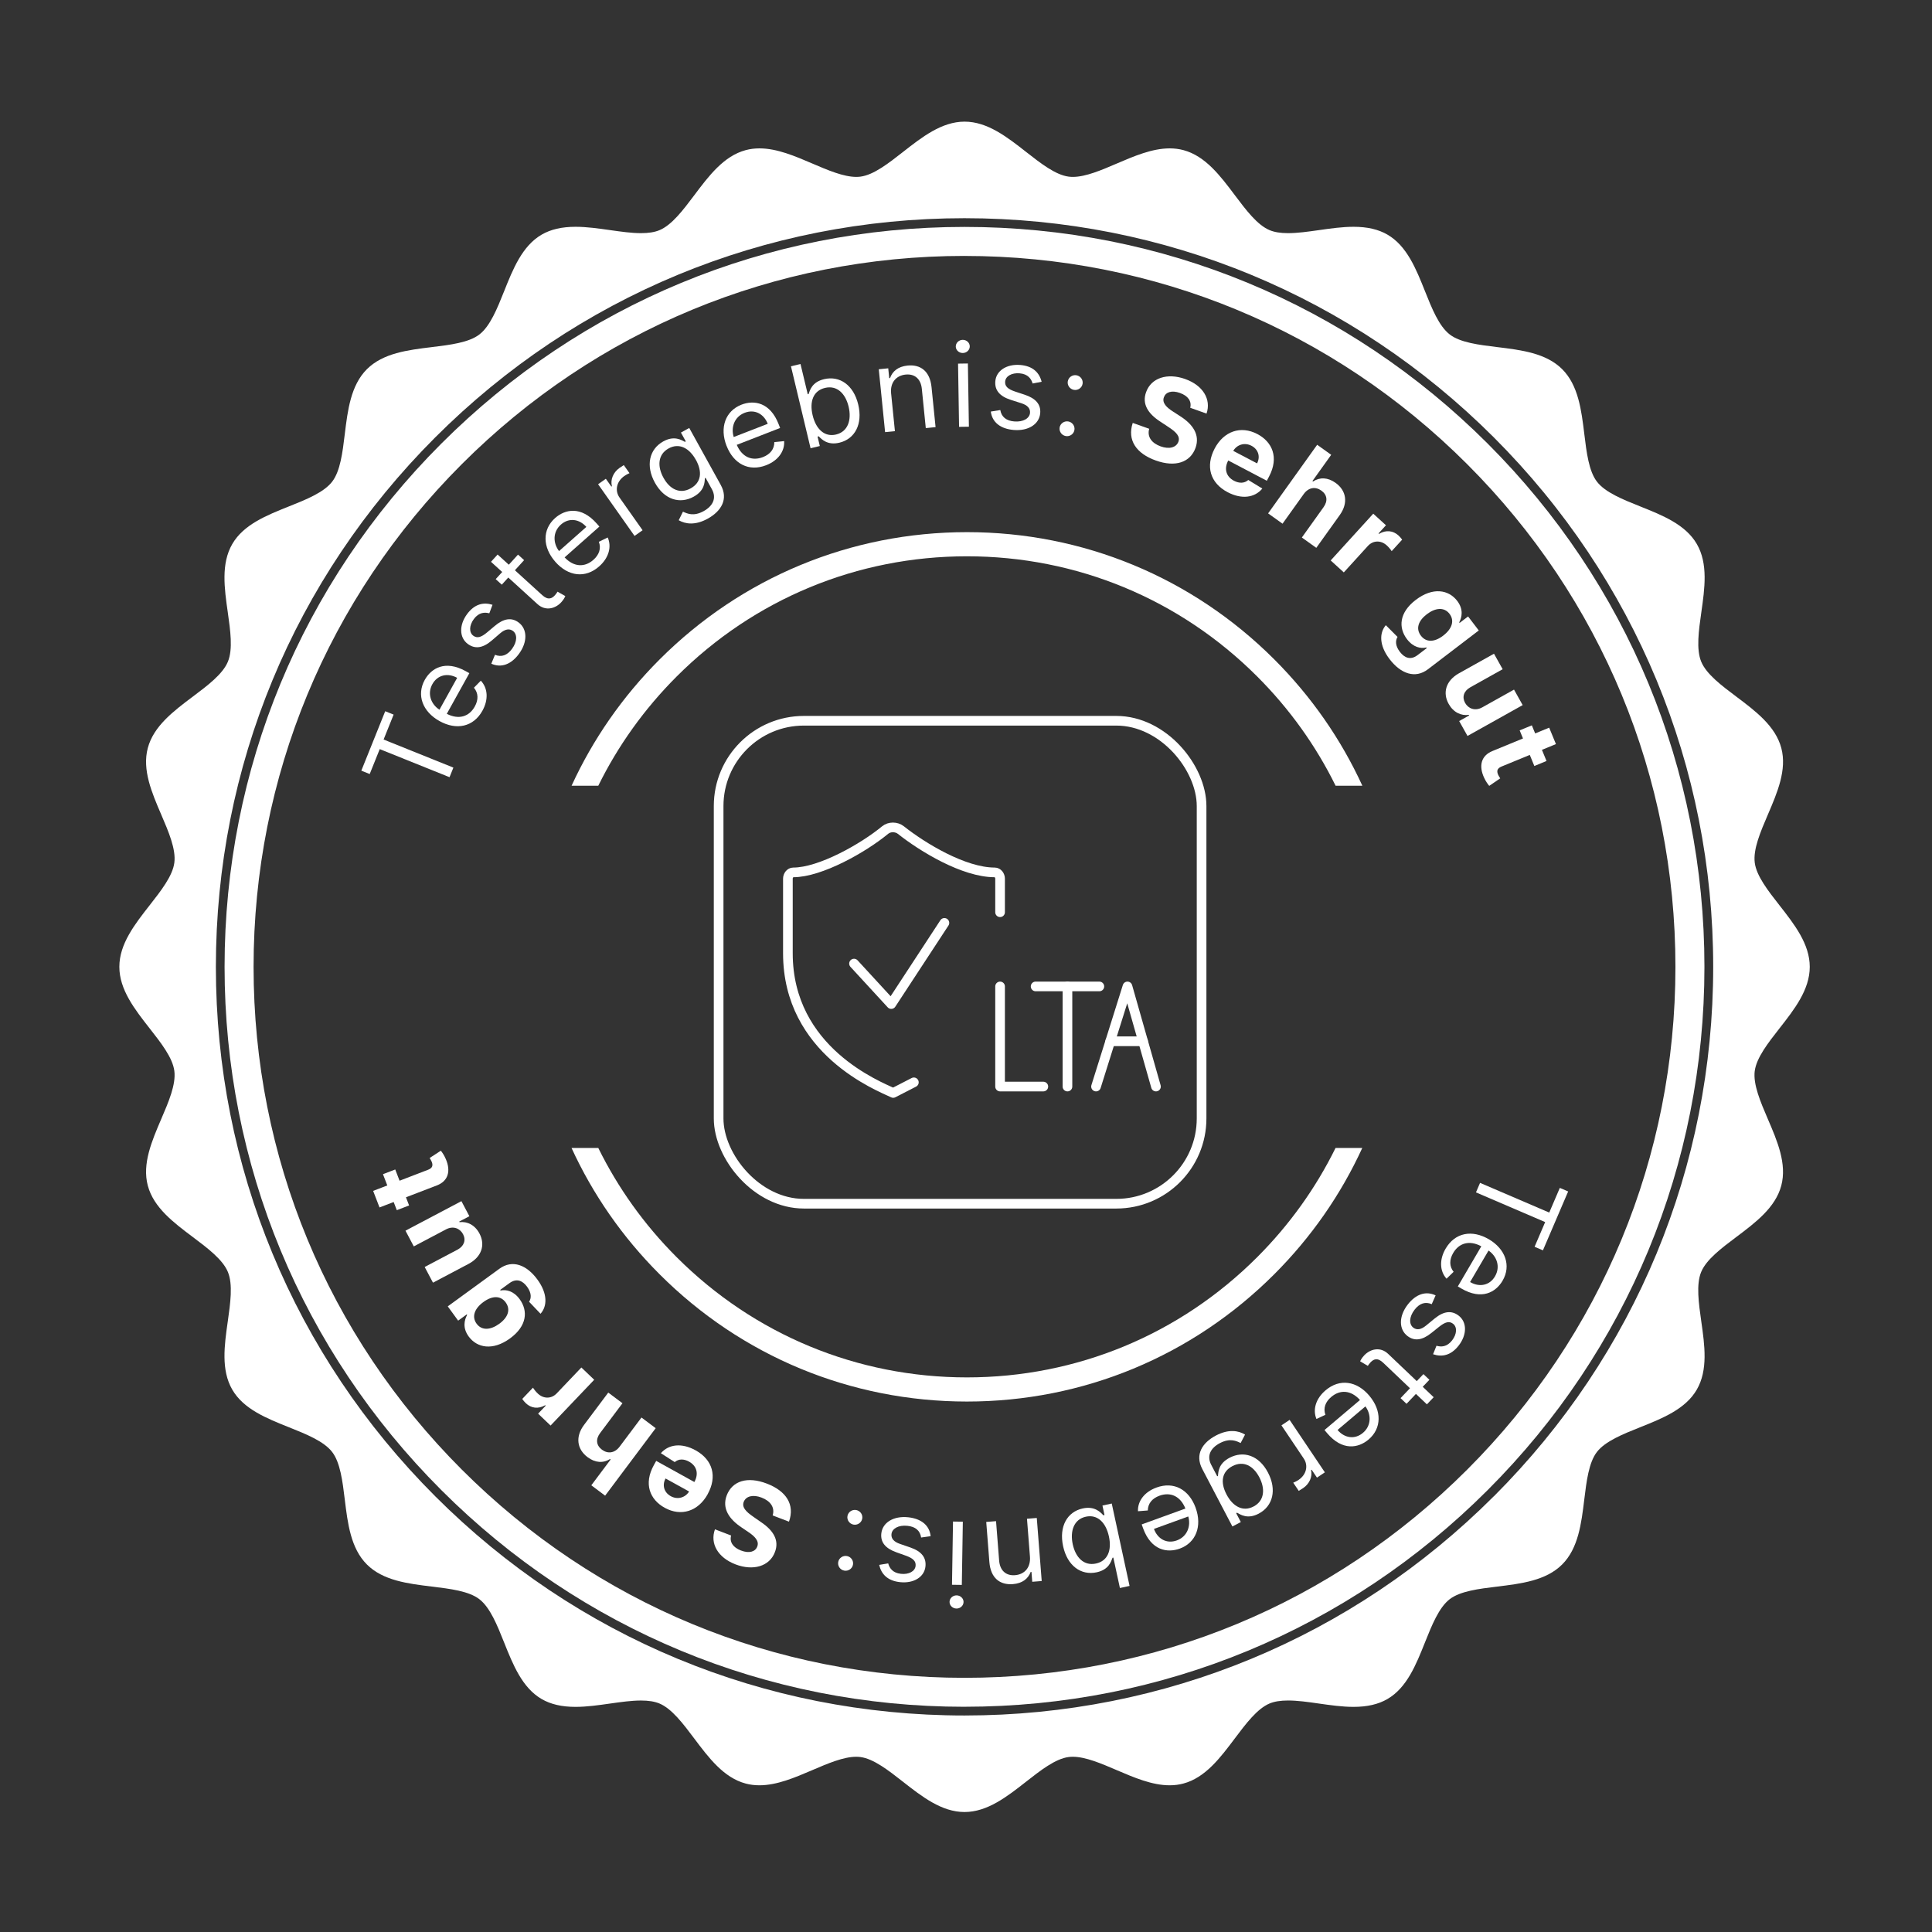 <?xml version="1.0" encoding="UTF-8"?>
<svg xmlns="http://www.w3.org/2000/svg" id="a" data-name="Stempel-Sichere-IT-Netzwerke-LTA-weiss" width="800" height="800" viewBox="0 0 800 800">
  <rect x="0" y="0" width="800" height="800" fill="#333333" stroke="none"/>
  <defs>
    <style>
      .c {
        fill: #fff;
      }

      .d {
        fill: none;
        stroke: #fff;
        stroke-linecap: round;
        stroke-linejoin: round;
        stroke-width: 4px;
      }
    </style>
  </defs>
  <g>
    <path class="c" d="m399.38,706.74h0c-81.84,0-158.78-31.87-216.65-89.74-57.87-57.87-89.74-134.81-89.74-216.65,0-81.84,31.87-158.78,89.74-216.65,57.88-57.87,134.82-89.74,216.65-89.74s158.78,31.87,216.65,89.74c57.87,57.87,89.74,134.81,89.74,216.64s-31.87,158.78-89.74,216.65c-57.87,57.87-134.81,89.74-216.65,89.74Zm0-600.77c-78.62,0-152.55,30.62-208.16,86.23-55.6,55.6-86.22,129.53-86.22,208.16,0,78.63,30.62,152.56,86.22,208.16,55.6,55.6,129.53,86.22,208.16,86.23,78.63,0,152.56-30.62,208.16-86.22,55.6-55.6,86.22-129.53,86.22-208.16s-30.62-152.56-86.23-208.16c-55.6-55.6-129.53-86.23-208.16-86.23Z"></path>
    <path class="c" d="m726.61,443.45c.71-5.46,5.53-11.62,10.2-17.58,6.18-7.89,12.57-16.04,12.57-25.52s-6.39-17.63-12.57-25.52c-4.67-5.96-9.49-12.11-10.2-17.58-.73-5.6,2.39-12.87,5.41-19.9,3.92-9.14,7.98-18.59,5.58-27.61-2.42-9.1-10.68-15.31-18.67-21.31-6.08-4.56-12.36-9.29-14.49-14.43-2.13-5.15-1.03-12.93.04-20.46,1.41-9.89,2.86-20.12-1.86-28.27-4.68-8.08-14.23-11.89-23.47-15.58-7.1-2.84-14.45-5.77-17.89-10.24-3.36-4.36-4.31-12.13-5.22-19.64-1.21-9.95-2.46-20.23-9.16-26.93-6.7-6.7-16.99-7.95-26.93-9.16-7.51-.91-15.28-1.85-19.64-5.22-4.47-3.45-7.41-10.79-10.24-17.89-3.69-9.24-7.5-18.79-15.58-23.47-3.75-2.17-8.33-3.23-14-3.23-4.66,0-9.55.69-14.28,1.37-4.58.65-8.9,1.26-12.84,1.26-3.14,0-5.63-.4-7.61-1.22-5.15-2.13-9.87-8.42-14.43-14.49-6-7.99-12.21-16.25-21.31-18.67-1.79-.48-3.69-.72-5.67-.72-7.28,0-14.73,3.2-21.94,6.29-6.32,2.71-12.86,5.52-18.16,5.52-.6,0-1.19-.04-1.74-.11-5.46-.71-11.62-5.53-17.58-10.2-7.89-6.18-16.04-12.57-25.52-12.57s-17.63,6.39-25.52,12.57c-5.96,4.67-12.12,9.49-17.58,10.2-.55.07-1.14.11-1.74.11-5.3,0-11.84-2.81-18.16-5.52-7.21-3.09-14.66-6.29-21.94-6.29-1.98,0-3.89.24-5.67.72-9.1,2.42-15.31,10.68-21.31,18.67-4.57,6.08-9.29,12.36-14.44,14.49-1.99.82-4.48,1.22-7.61,1.22-3.94,0-8.27-.61-12.84-1.26-4.73-.67-9.61-1.37-14.28-1.37-5.67,0-10.25,1.06-14,3.23-8.08,4.68-11.9,14.23-15.58,23.47-2.84,7.1-5.77,14.45-10.24,17.89-4.36,3.36-12.13,4.31-19.64,5.22-9.95,1.21-20.23,2.46-26.94,9.16-6.7,6.7-7.95,16.99-9.16,26.93-.91,7.51-1.85,15.28-5.22,19.64-3.45,4.47-10.79,7.41-17.89,10.24-9.24,3.69-18.79,7.5-23.47,15.58-4.72,8.15-3.27,18.38-1.86,28.27,1.07,7.53,2.17,15.31.04,20.46s-8.42,9.87-14.49,14.43c-7.99,6-16.25,12.21-18.67,21.31-2.4,9.02,1.65,18.47,5.58,27.61,3.02,7.03,6.14,14.29,5.41,19.89-.71,5.46-5.53,11.62-10.2,17.58-6.18,7.89-12.57,16.04-12.57,25.52s6.39,17.63,12.57,25.52c4.67,5.96,9.49,12.11,10.2,17.58.73,5.6-2.39,12.87-5.41,19.89-3.92,9.14-7.98,18.59-5.58,27.61,2.42,9.1,10.68,15.31,18.67,21.31,6.08,4.57,12.36,9.29,14.49,14.44,2.13,5.15,1.03,12.93-.04,20.46-1.41,9.89-2.86,20.12,1.86,28.27,4.68,8.08,14.23,11.89,23.47,15.58,7.1,2.84,14.45,5.77,17.89,10.24,3.36,4.37,4.31,12.13,5.22,19.64,1.21,9.95,2.46,20.23,9.16,26.93,6.7,6.7,16.99,7.95,26.93,9.16,7.51.91,15.28,1.85,19.64,5.22,4.47,3.45,7.41,10.79,10.24,17.89,3.69,9.24,7.5,18.79,15.58,23.47,3.75,2.17,8.33,3.23,14,3.23,4.66,0,9.55-.7,14.27-1.37,4.58-.65,8.9-1.26,12.84-1.26,3.14,0,5.63.4,7.61,1.22,5.15,2.13,9.87,8.42,14.43,14.49,6,7.99,12.21,16.25,21.31,18.67,1.79.48,3.7.72,5.67.72,7.28,0,14.73-3.2,21.94-6.29,6.32-2.71,12.86-5.52,18.16-5.52.6,0,1.19.04,1.74.11,5.46.71,11.62,5.53,17.58,10.2,7.89,6.18,16.04,12.57,25.52,12.57s17.63-6.39,25.52-12.57c5.96-4.67,12.11-9.49,17.58-10.2.55-.07,1.14-.11,1.74-.11,5.3,0,11.84,2.81,18.16,5.52,7.21,3.09,14.66,6.29,21.94,6.29,1.98,0,3.89-.24,5.67-.72,9.1-2.42,15.31-10.68,21.31-18.67,4.57-6.08,9.29-12.36,14.44-14.5,1.99-.82,4.48-1.22,7.61-1.22,3.94,0,8.27.61,12.84,1.27,4.73.67,9.61,1.37,14.28,1.37,5.67,0,10.25-1.06,14-3.23,8.08-4.68,11.89-14.23,15.58-23.47,2.84-7.1,5.77-14.45,10.24-17.89,4.37-3.36,12.13-4.31,19.64-5.22,9.95-1.21,20.23-2.46,26.93-9.16,6.7-6.7,7.95-16.99,9.16-26.93.91-7.51,1.86-15.28,5.22-19.64,3.45-4.47,10.79-7.41,17.89-10.24,9.24-3.69,18.79-7.5,23.47-15.58,4.72-8.15,3.27-18.38,1.86-28.27-1.07-7.53-2.17-15.31-.04-20.46,2.13-5.15,8.42-9.87,14.5-14.44,7.99-6,16.25-12.21,18.67-21.31,2.4-9.03-1.65-18.48-5.58-27.61-3.02-7.03-6.14-14.29-5.41-19.9Zm-108.03,176.1c-58.53,58.54-136.38,90.79-219.19,90.8h-.01c-82.81,0-160.66-32.25-219.2-90.81-58.55-58.55-90.79-136.39-90.79-219.19,0-82.79,32.24-160.64,90.79-219.2,58.56-58.56,136.41-90.8,219.21-90.8s160.65,32.25,219.21,90.8c58.55,58.55,90.8,136.4,90.8,219.2,0,82.81-32.25,160.66-90.8,219.21Z"></path>
  </g>
  <g>
    <path class="c" d="m247.74,325.35c8.14-16.53,19.02-31.79,32.44-45.21,32.11-32.11,74.8-49.79,120.21-49.79,45.41,0,88.1,17.68,120.21,49.79,13.41,13.41,24.3,28.68,32.44,45.21h11.08c-8.81-19.21-21.06-36.89-36.44-52.28-34-34-79.2-52.72-127.28-52.72h0c-48.08,0-93.28,18.72-127.28,52.72-15.39,15.39-27.63,33.08-36.44,52.28h11.08Z"></path>
    <path class="c" d="m553.02,475.35c-8.14,16.53-19.03,31.79-32.44,45.21-32.1,32.11-74.79,49.79-120.2,49.79-45.41,0-88.1-17.69-120.21-49.8-13.41-13.41-24.29-28.67-32.43-45.2h-11.08c8.81,19.2,21.05,36.89,36.44,52.27,33.99,34,79.2,52.72,127.28,52.73,48.08,0,93.28-18.73,127.27-52.72,15.39-15.39,27.63-33.07,36.44-52.28h-11.08Z"></path>
  </g>
  <g id="b" data-name="Geprüfte IT Sicherheit                      SICHERE PRAXIS IT">
    <path class="c" d="m149.62,319.11l9.89-24.61,3.48,1.4-4.15,10.32,28.9,11.63-1.6,3.97-28.9-11.63-4.15,10.32-3.48-1.4Z"></path>
    <path class="c" d="m182.01,298.59c-7.04-3.9-9.61-10.78-6.13-17.06,2.68-4.83,8.45-8.34,16.98-3.61l1.49.83-9.34,16.83c5,2.55,9.27,1.15,11.59-3.03,1.55-2.79,1.52-5.55-.36-7.78l2.86-2.91c2.86,3.01,3.27,7.74.66,12.44-3.72,6.7-10.71,8.19-17.75,4.29Zm7.29-17.91c-3.88-2.15-8.11-1.26-10.26,2.6-2.26,4.07-.5,8.39,2.93,10.6l7.33-13.2Z"></path>
    <path class="c" d="m202.61,253.96c-1.87-.5-4.31-.47-6.42,2.4-1.92,2.62-2.03,5.53-.22,6.87,1.62,1.19,3.3.67,5.77-1.41l3.1-2.61c3.72-3.14,6.95-3.64,9.88-1.48,3.64,2.68,3.83,8.03.18,13-3.21,4.37-7.32,5.96-11.46,4.09l1.52-3.68c2.7,1.08,5.07.24,7.05-2.45,2.25-3.06,2.2-6.1.38-7.43-1.46-1.07-3.22-.8-5.3.99l-3.44,2.96c-3.79,3.26-7.03,3.58-9.94,1.44-3.57-2.63-3.64-7.83-.33-12.33,3.11-4.23,6.81-5.07,10.56-3.89l-1.34,3.56Z"></path>
    <path class="c" d="m217.02,231.94l-3.81,4.19,11.29,10.28c2.52,2.29,4.09,1.38,5.29.06.6-.66.87-1.16,1.06-1.47l3.23,1.82c-.22.55-.67,1.45-1.69,2.57-2.32,2.55-6.44,3.84-9.82.77l-12.1-11.02-2.69,2.96-2.52-2.29,2.69-2.96-4.64-4.22,2.74-3.01,4.64,4.22,3.81-4.19,2.52,2.29Z"></path>
    <path class="c" d="m229.96,232.64c-5.33-6.03-5.47-13.38-.09-18.14,4.14-3.66,10.74-5.05,17.2,2.26l1.13,1.28-14.41,12.76c3.86,4.08,8.35,4.18,11.93,1.01,2.39-2.12,3.28-4.73,2.25-7.46l3.67-1.79c1.69,3.79.5,8.39-3.53,11.96-5.74,5.08-12.82,4.16-18.15-1.87Zm12.84-14.46c-2.94-3.32-7.22-3.9-10.53-.97-3.49,3.09-3.27,7.74-.78,10.98l11.31-10.01Z"></path>
    <path class="c" d="m247.65,200.52l3.22-2.27,2.28,3.23.23-.16c-.7-2.67.53-5.72,3.13-7.55.49-.35,1.39-.94,1.79-1.18l2.36,3.34c-.27.1-1.3.58-2.19,1.21-3.16,2.23-3.98,5.98-1.94,8.88l9.55,13.54-3.33,2.35-15.09-21.4Z"></path>
    <path class="c" d="m281.05,215.41l1.75-3.54c1.65.74,4.35,2.12,8.56-.22,3.75-2.07,5.51-5.31,3.39-9.13l-2.58-4.66-.3.17c-.09,1.69-.09,5.12-4.62,7.63-5.62,3.11-12.09,1.39-16.06-5.77-3.9-7.04-2.39-13.88,3.47-17.12,4.53-2.51,7.5-.57,8.95.19l.36-.2-2.01-3.64,3.44-1.91,13.04,23.58c3.27,5.91.18,10.89-5.37,13.97-5.18,2.87-9.25,2.25-12.03.66Zm7.1-24.98c-2.74-4.95-6.95-7.15-11.3-4.74-4.53,2.51-4.69,7.51-2.11,12.16,2.64,4.78,6.79,6.85,11.26,4.37,4.29-2.38,4.96-6.72,2.16-11.8Z"></path>
    <path class="c" d="m300.84,184.6c-2.92-7.5-.5-14.43,6.2-17.04,5.15-2,11.84-1.02,15.37,8.07l.62,1.59-17.95,6.98c2.21,5.16,6.39,6.81,10.85,5.07,2.98-1.16,4.72-3.3,4.7-6.21l4.07-.41c.27,4.14-2.43,8.04-7.45,9.99-7.15,2.78-13.48-.54-16.4-8.04Zm17.06-9.12c-1.61-4.13-5.43-6.15-9.55-4.55-4.35,1.69-5.75,6.13-4.53,10.03l14.09-5.47Z"></path>
    <path class="c" d="m327.51,151.67l3.96-.95,3,12.53.34-.08c.56-1.54,1.37-4.96,6.41-6.16,6.51-1.56,12.23,2.46,14.15,10.48,1.94,8.09-1.34,14.27-7.79,15.82-4.97,1.19-7.38-1.45-8.58-2.64l-.47.11.94,3.91-3.83.92-8.12-33.94Zm18.69,28.25c4.97-1.19,6.49-6.11,5.19-11.55-1.29-5.37-4.77-8.95-9.8-7.74-4.83,1.16-6.46,5.62-5.1,11.32,1.38,5.77,4.95,9.12,9.72,7.97Z"></path>
    <path class="c" d="m370.56,178.53l-4.06.41-2.62-26.04,3.92-.39.41,4.07.34-.03c.97-2.77,3.27-4.78,7.25-5.18,5.34-.54,9.26,2.29,9.93,8.94l1.67,16.55-4.05.41-1.64-16.27c-.41-4.09-2.94-6.28-6.7-5.9-3.88.39-6.48,3.25-6.02,7.8l1.58,15.66Z"></path>
    <path class="c" d="m395.77,143.49c-.02-1.5,1.27-2.75,2.85-2.77,1.59-.03,2.92,1.18,2.94,2.68.02,1.5-1.27,2.75-2.86,2.77-1.59.03-2.92-1.18-2.94-2.68Zm.94,7.08l4.07-.06.42,26.18-4.07.06-.42-26.18Z"></path>
    <path class="c" d="m427.59,158.79c-.56-1.86-1.86-3.92-5.41-4.21-3.24-.27-5.78,1.16-5.97,3.41-.17,2,1.16,3.16,4.23,4.18l3.85,1.27c4.62,1.53,6.74,4.01,6.44,7.64-.37,4.5-4.83,7.47-10.97,6.96-5.4-.45-8.91-3.11-9.49-7.62l3.93-.63c.49,2.86,2.46,4.44,5.78,4.72,3.79.31,6.35-1.32,6.53-3.56.15-1.8-1-3.16-3.62-3.99l-4.32-1.38c-4.76-1.52-6.73-4.11-6.43-7.71.36-4.42,4.75-7.2,10.33-6.74,5.23.43,7.88,3.15,8.85,6.95l-3.73.72Z"></path>
    <path class="c" d="m438.77,177c.29-1.66,1.91-2.78,3.6-2.48,1.68.3,2.82,1.9,2.52,3.56-.29,1.66-1.91,2.78-3.59,2.48-1.68-.3-2.82-1.9-2.52-3.57Zm3.39-19.13c.29-1.66,1.91-2.78,3.59-2.48,1.68.3,2.82,1.9,2.52,3.56-.29,1.66-1.91,2.78-3.6,2.48-1.68-.3-2.82-1.9-2.52-3.56Z"></path>
    <path class="c" d="m488.61,162.72c-3.45-1.23-5.91-.35-6.66,1.77-.89,2.34,1.16,4.27,3.82,5.96l2.74,1.77c5.33,3.35,8.48,7.74,6.54,13.22-2.16,6.01-8.31,8.15-16.44,5.25-8.08-2.88-11.93-8.4-9.57-15.57l6.82,2.43c-.95,3.37,1.09,5.98,4.75,7.29,3.58,1.28,6.47.46,7.35-1.94.77-2.22-.88-3.97-4.2-6.13l-3.31-2.19c-5.15-3.34-7.63-7.35-5.88-12.19,2.1-5.98,8.87-8.06,16.17-5.45,7.42,2.64,10.86,8.43,8.86,14.32l-6.75-2.41c.66-2.68-.87-4.92-4.23-6.12Z"></path>
    <path class="c" d="m502.95,185.75c3.75-7.15,10.78-9.65,17.69-6.02,6.21,3.26,9,9.69,4.86,17.57l-.93,1.77-15.99-8.4v.02c-1.82,3.46-.87,6.67,2.38,8.38,2.17,1.14,4.34,1.1,5.92-.32l5.82,3.55c-3.17,3.82-8.55,4.56-14.36,1.51-7.23-3.8-9.24-10.7-5.39-18.05Zm17.58,6.11c1.43-2.77.52-5.79-2.31-7.27-2.89-1.52-6.03-.47-7.56,2.1l9.86,5.18Z"></path>
    <path class="c" d="m531.08,216.86l-5.98-4.28,20.31-28.41,5.81,4.16-7.77,10.86.25.18c2.78-1.81,6.06-1.77,9.33.57,4.49,3.21,5.31,8.37,1.72,13.35l-9.7,13.56-5.98-4.28,8.95-12.51c1.89-2.61,1.56-5.17-.87-6.91-2.44-1.75-5.29-1.35-7.27,1.38l-8.81,12.32Z"></path>
    <path class="c" d="m568.63,212.7l5.27,4.8-3.08,3.38.2.19c2.89-1.74,5.84-1.36,8.04.64.55.5,1.16,1.19,1.54,1.75l-4.34,4.76c-.36-.63-1.28-1.7-2.03-2.38-2.4-2.19-5.65-2.15-7.82.23l-9.97,10.95-5.43-4.95,17.62-19.36Z"></path>
    <path class="c" d="m573.84,258.88l4.85,4.86c-.89,1.44-1.01,3.59.96,6.17,1.94,2.54,4.47,3.54,7.33,1.36l3.81-2.91-.19-.25c-2.31.55-5.41-.06-7.98-3.42-3.63-4.75-3.31-11.01,3.62-16.29,7.09-5.41,13.62-4.21,17.16.41,2.69,3.53,1.93,6.82.83,8.9l.17.22,3.5-2.67,4.43,5.8-21.02,16.05c-5.32,4.07-11.31,1.85-15.91-4.17-4.34-5.68-4.3-10.85-1.56-14.06Zm23.75,4.32c3.65-2.78,4.8-6.18,2.63-9.02-2.21-2.89-5.87-2.54-9.4.16-3.59,2.74-4.65,6.02-2.45,8.89,2.15,2.81,5.55,2.78,9.23-.03Z"></path>
    <path class="c" d="m626.92,285.55l3.59,6.42-22.85,12.77-3.45-6.17,4.15-2.32-.13-.24c-3.26.46-6.43-1.06-8.37-4.54-2.6-4.66-1.11-9.65,4.22-12.65l14.55-8.13,3.59,6.42-13.42,7.5c-2.68,1.52-3.49,4.03-2.13,6.46,1.29,2.31,4.08,3.53,7.14,1.81l13.12-7.33Z"></path>
    <path class="c" d="m635.35,317.21l-1.9-4.61-11.73,4.82c-1.86.77-1.98,1.91-1.42,3.27.26.64.72,1.29.92,1.6l-4.56,3.12c-.5-.6-1.36-1.7-2.15-3.43-2.24-4.85-1.24-9.09,3.52-11.01l12.61-5.19-1.38-3.35,5.04-2.08,1.38,3.35,5.8-2.39,2.8,6.8-5.8,2.39,1.9,4.61-5.04,2.08Z"></path>
    <path class="c" d="m649.34,493.36l-10.45,24.38-3.45-1.48,4.38-10.22-28.65-12.3,1.69-3.94,28.65,12.3,4.38-10.22,3.45,1.48Z"></path>
    <path class="c" d="m616.45,513.12c6.94,4.06,9.36,11,5.73,17.2-2.79,4.77-8.64,8.15-17.06,3.23l-1.47-.86,9.73-16.62c-4.94-2.67-9.24-1.36-11.65,2.77-1.61,2.76-1.65,5.52.18,7.79l-2.93,2.85c-2.78-3.07-3.09-7.81-.37-12.46,3.88-6.62,10.9-7.95,17.84-3.89Zm-7.71,17.75c3.83,2.24,8.08,1.45,10.31-2.37,2.36-4.03.7-8.38-2.68-10.67l-7.64,13.04Z"></path>
    <path class="c" d="m594.83,557.25c1.86.54,4.3.57,6.47-2.25,1.98-2.57,2.16-5.48.38-6.86-1.59-1.23-3.28-.74-5.81,1.28l-3.16,2.53c-3.79,3.05-7.03,3.48-9.92,1.25-3.58-2.76-3.65-8.11.11-12.99,3.31-4.29,7.46-5.79,11.56-3.82l-1.61,3.64c-2.67-1.14-5.07-.35-7.1,2.29-2.32,3.01-2.34,6.04-.55,7.42,1.43,1.1,3.2.88,5.32-.87l3.51-2.88c3.86-3.17,7.11-3.41,9.97-1.21,3.51,2.71,3.46,7.9.05,12.33-3.21,4.16-6.93,4.91-10.65,3.65l1.42-3.52Z"></path>
    <path class="c" d="m579.94,578.94l3.9-4.1-11.06-10.53c-2.47-2.35-4.05-1.47-5.29-.17-.62.65-.9,1.14-1.09,1.44l-3.19-1.89c.23-.54.7-1.43,1.75-2.53,2.38-2.5,6.53-3.7,9.84-.55l11.85,11.28,2.76-2.9,2.47,2.35-2.76,2.9,4.54,4.32-2.81,2.95-4.54-4.32-3.9,4.1-2.47-2.35Z"></path>
    <path class="c" d="m567.01,577.95c5.19,6.14,5.16,13.49-.32,18.13-4.22,3.57-10.86,4.81-17.15-2.63l-1.1-1.3,14.7-12.44c-3.76-4.16-8.25-4.36-11.9-1.27-2.44,2.06-3.39,4.66-2.42,7.41l-3.71,1.71c-1.6-3.82-.31-8.4,3.8-11.88,5.85-4.95,12.92-3.87,18.11,2.27Zm-13.16,14.17c2.86,3.38,7.13,4.05,10.51,1.2,3.56-3.01,3.44-7.67,1.03-10.96l-11.54,9.76Z"></path>
    <path class="c" d="m548.6,609.66l-3.27,2.2-2.21-3.28-.23.15c.64,2.69-.66,5.7-3.3,7.47-.5.34-1.41.91-1.81,1.14l-2.28-3.39c.27-.1,1.31-.55,2.22-1.16,3.21-2.16,4.11-5.89,2.14-8.83l-9.24-13.75,3.38-2.27,14.6,21.73Z"></path>
    <path class="c" d="m515.55,594.03l-1.83,3.5c-1.63-.78-4.29-2.21-8.56.02-3.79,1.99-5.63,5.18-3.6,9.04l2.47,4.71.31-.16c.13-1.68.21-5.11,4.79-7.51,5.69-2.98,12.12-1.12,15.91,6.12,3.73,7.12,2.07,13.92-3.86,17.03-4.59,2.4-7.51.4-8.94-.4l-.37.19,1.93,3.68-3.49,1.83-12.49-23.84c-3.13-5.98.07-10.88,5.69-13.83,5.24-2.75,9.3-2.04,12.04-.38Zm-7.67,24.79c2.62,5.01,6.78,7.29,11.19,4.99,4.59-2.4,4.86-7.39,2.39-12.1-2.53-4.83-6.62-6.99-11.15-4.62-4.34,2.28-5.12,6.6-2.43,11.73Z"></path>
    <path class="c" d="m495.09,624.36c2.74,7.56.17,14.44-6.58,16.89-5.2,1.88-11.86.75-15.18-8.42l-.58-1.6,18.1-6.57c-2.09-5.21-6.23-6.95-10.73-5.32-3,1.09-4.79,3.19-4.84,6.11l-4.07.32c-.18-4.14,2.62-7.98,7.68-9.82,7.21-2.62,13.46.85,16.21,8.41Zm-17.26,8.73c1.51,4.17,5.29,6.28,9.45,4.77,4.38-1.59,5.89-6,4.76-9.92l-14.21,5.15Z"></path>
    <path class="c" d="m467.71,656.7l-3.98.86-2.72-12.6-.34.07c-.59,1.52-1.48,4.92-6.54,6.02-6.55,1.42-12.18-2.74-13.92-10.8-1.76-8.13,1.66-14.24,8.14-15.64,5-1.08,7.35,1.62,8.53,2.83l.47-.1-.85-3.93,3.85-.83,7.38,34.12Zm-18.07-28.67c-5,1.08-6.62,5.97-5.44,11.43,1.17,5.4,4.57,9.06,9.63,7.96,4.86-1.05,6.59-5.47,5.35-11.2-1.25-5.8-4.75-9.23-9.54-8.19Z"></path>
    <path class="c" d="m425.25,628.88l4.06-.32,2.04,26.11-3.92.31-.32-4.08-.34.03c-1.03,2.75-3.37,4.71-7.37,5.02-5.35.42-9.2-2.5-9.72-9.16l-1.3-16.59,4.06-.32,1.28,16.32c.32,4.1,2.8,6.35,6.57,6.05,3.89-.3,6.54-3.11,6.19-7.67l-1.23-15.71Z"></path>
    <path class="c" d="m398.98,663.38c-.02,1.5-1.36,2.71-2.94,2.68-1.59-.02-2.88-1.27-2.85-2.77.02-1.5,1.36-2.71,2.94-2.68,1.59.02,2.88,1.27,2.86,2.77Zm-.71-7.1l-4.07-.06.42-26.18,4.07.06-.42,26.18Z"></path>
    <path class="c" d="m367.78,647.36c.51,1.87,1.77,3.96,5.31,4.33,3.23.34,5.8-1.04,6.04-3.28.21-2-1.09-3.18-4.13-4.27l-3.81-1.36c-4.58-1.63-6.64-4.16-6.26-7.79.47-4.49,4.99-7.36,11.12-6.72,5.39.57,8.83,3.31,9.31,7.83l-3.94.55c-.43-2.87-2.36-4.5-5.67-4.84-3.78-.4-6.37,1.18-6.61,3.42-.19,1.8.93,3.18,3.53,4.07l4.29,1.48c4.72,1.63,6.63,4.26,6.25,7.85-.46,4.41-4.91,7.09-10.47,6.51-5.22-.55-7.81-3.32-8.69-7.15l3.75-.64Z"></path>
    <path class="c" d="m353.19,647.95c-.33,1.65-1.98,2.73-3.65,2.4-1.68-.33-2.78-1.96-2.44-3.62.33-1.65,1.98-2.73,3.65-2.4s2.78,1.96,2.44,3.62Zm3.83-19.05c-.33,1.65-1.98,2.73-3.65,2.4-1.68-.34-2.78-1.96-2.44-3.62s1.98-2.73,3.65-2.4c1.68.34,2.78,1.96,2.44,3.62Z"></path>
    <path class="c" d="m306.85,642.04c3.42,1.31,5.9.48,6.7-1.62.94-2.32-1.06-4.29-3.68-6.04l-2.7-1.83c-5.25-3.47-8.3-7.93-6.24-13.37,2.3-5.96,8.5-7.95,16.56-4.87,8.02,3.06,11.73,8.66,9.21,15.78l-6.76-2.58c1.02-3.35-.96-6-4.59-7.39-3.55-1.36-6.46-.61-7.39,1.77-.82,2.2.79,3.99,4.05,6.22l3.26,2.27c5.08,3.45,7.46,7.52,5.6,12.32-2.23,5.93-9.05,7.85-16.29,5.08-7.35-2.81-10.66-8.67-8.53-14.52l6.69,2.56c-.72,2.66.75,4.94,4.09,6.22Z"></path>
    <path class="c" d="m293.04,618.71c-3.91,7.07-10.99,9.4-17.82,5.62-6.13-3.4-8.78-9.88-4.47-17.67l.97-1.74,15.8,8.75h0c1.89-3.43,1.01-6.66-2.2-8.44-2.15-1.19-4.31-1.2-5.93.19l-5.74-3.68c3.26-3.75,8.65-4.36,14.39-1.19,7.15,3.96,9,10.9,4.98,18.16Zm-17.44-6.5c-1.5,2.74-.65,5.77,2.14,7.32,2.85,1.58,6.02.61,7.6-1.93l-9.74-5.39Z"></path>
    <path class="c" d="m265.63,586.97l5.88,4.41-20.94,27.94-5.72-4.29,8-10.68-.25-.19c-2.82,1.74-6.1,1.63-9.31-.79-4.42-3.32-5.12-8.49-1.42-13.39l10-13.34,5.88,4.41-9.22,12.3c-1.95,2.57-1.67,5.14.72,6.93,2.4,1.8,5.26,1.47,7.3-1.22l9.08-12.11Z"></path>
    <path class="c" d="m227.98,590.29l-5.16-4.92,3.15-3.31-.2-.19c-2.94,1.68-5.87,1.23-8.02-.82-.54-.51-1.13-1.22-1.5-1.78l4.45-4.67c.35.64,1.24,1.73,1.98,2.43,2.35,2.24,5.6,2.28,7.83-.05l10.22-10.73,5.32,5.08-18.07,18.96Z"></path>
    <path class="c" d="m223.82,544l-4.73-4.97c.93-1.42,1.09-3.57-.82-6.2-1.88-2.58-4.38-3.64-7.29-1.53l-3.87,2.82.18.25c2.32-.49,5.41.18,7.9,3.61,3.52,4.83,3.05,11.09-3.99,16.22-7.21,5.25-13.71,3.9-17.14-.8-2.61-3.59-1.77-6.87-.63-8.92l-.16-.22-3.56,2.59-4.3-5.91,21.37-15.57c5.42-3.95,11.34-1.6,15.8,4.53,4.21,5.78,4.05,10.96,1.24,14.1Zm-23.64-4.87c-3.71,2.7-4.94,6.08-2.84,8.97,2.14,2.95,5.8,2.67,9.4.05,3.65-2.66,4.78-5.92,2.66-8.84-2.08-2.86-5.49-2.9-9.22-.18Z"></path>
    <path class="c" d="m171.34,516.1l-3.44-6.5,23.16-12.23,3.3,6.24-4.21,2.22.13.24c3.27-.38,6.4,1.2,8.27,4.73,2.49,4.71.89,9.66-4.52,12.54l-14.74,7.79-3.44-6.5,13.6-7.18c2.72-1.46,3.58-3.94,2.29-6.4-1.24-2.33-4-3.63-7.1-1.97l-13.3,7.03Z"></path>
    <path class="c" d="m163.66,484.25l1.79,4.66,11.84-4.55c1.88-.72,2.02-1.87,1.5-3.24-.25-.64-.69-1.31-.88-1.62l4.63-3.02c.49.61,1.32,1.73,2.07,3.48,2.12,4.9,1.02,9.12-3.78,10.92l-12.73,4.89,1.3,3.38-5.09,1.96-1.3-3.38-5.86,2.25-2.64-6.86,5.86-2.25-1.79-4.66,5.09-1.96Z"></path>
  </g>
  <path class="d" d="m414.11,377.74v-13.9c0-1.3-.92-2.6-2.22-2.6-12.82,0-29.92-10.43-38.85-17.52-1.84-1.46-4.73-1.5-6.54,0-8.96,7.41-26.81,17.52-38.03,17.52-1.29,0-2.22,1.31-2.22,2.6v30.88c0,40.53,37.72,55.04,43.6,57.85,0,0,4.09-2.13,8.56-4.4"></path>
  <polyline class="d" points="353.63 399 369.05 415.76 391.06 382.15"></polyline>
  <rect class="d" x="297.57" y="298.45" width="199.98" height="199.98" rx="35.31" ry="35.31"></rect>
  <g>
    <polyline class="d" points="414.11 408.46 414.11 449.92 432.02 449.92"></polyline>
    <g>
      <line class="d" x1="442.01" y1="449.92" x2="442.01" y2="408.46"></line>
      <line class="d" x1="428.83" y1="408.46" x2="455.22" y2="408.46"></line>
    </g>
    <g>
      <polyline class="d" points="453.84 449.92 466.86 408.46 478.66 449.92"></polyline>
      <line class="d" x1="459.73" y1="431.17" x2="473.32" y2="431.17"></line>
    </g>
  </g>
</svg>
